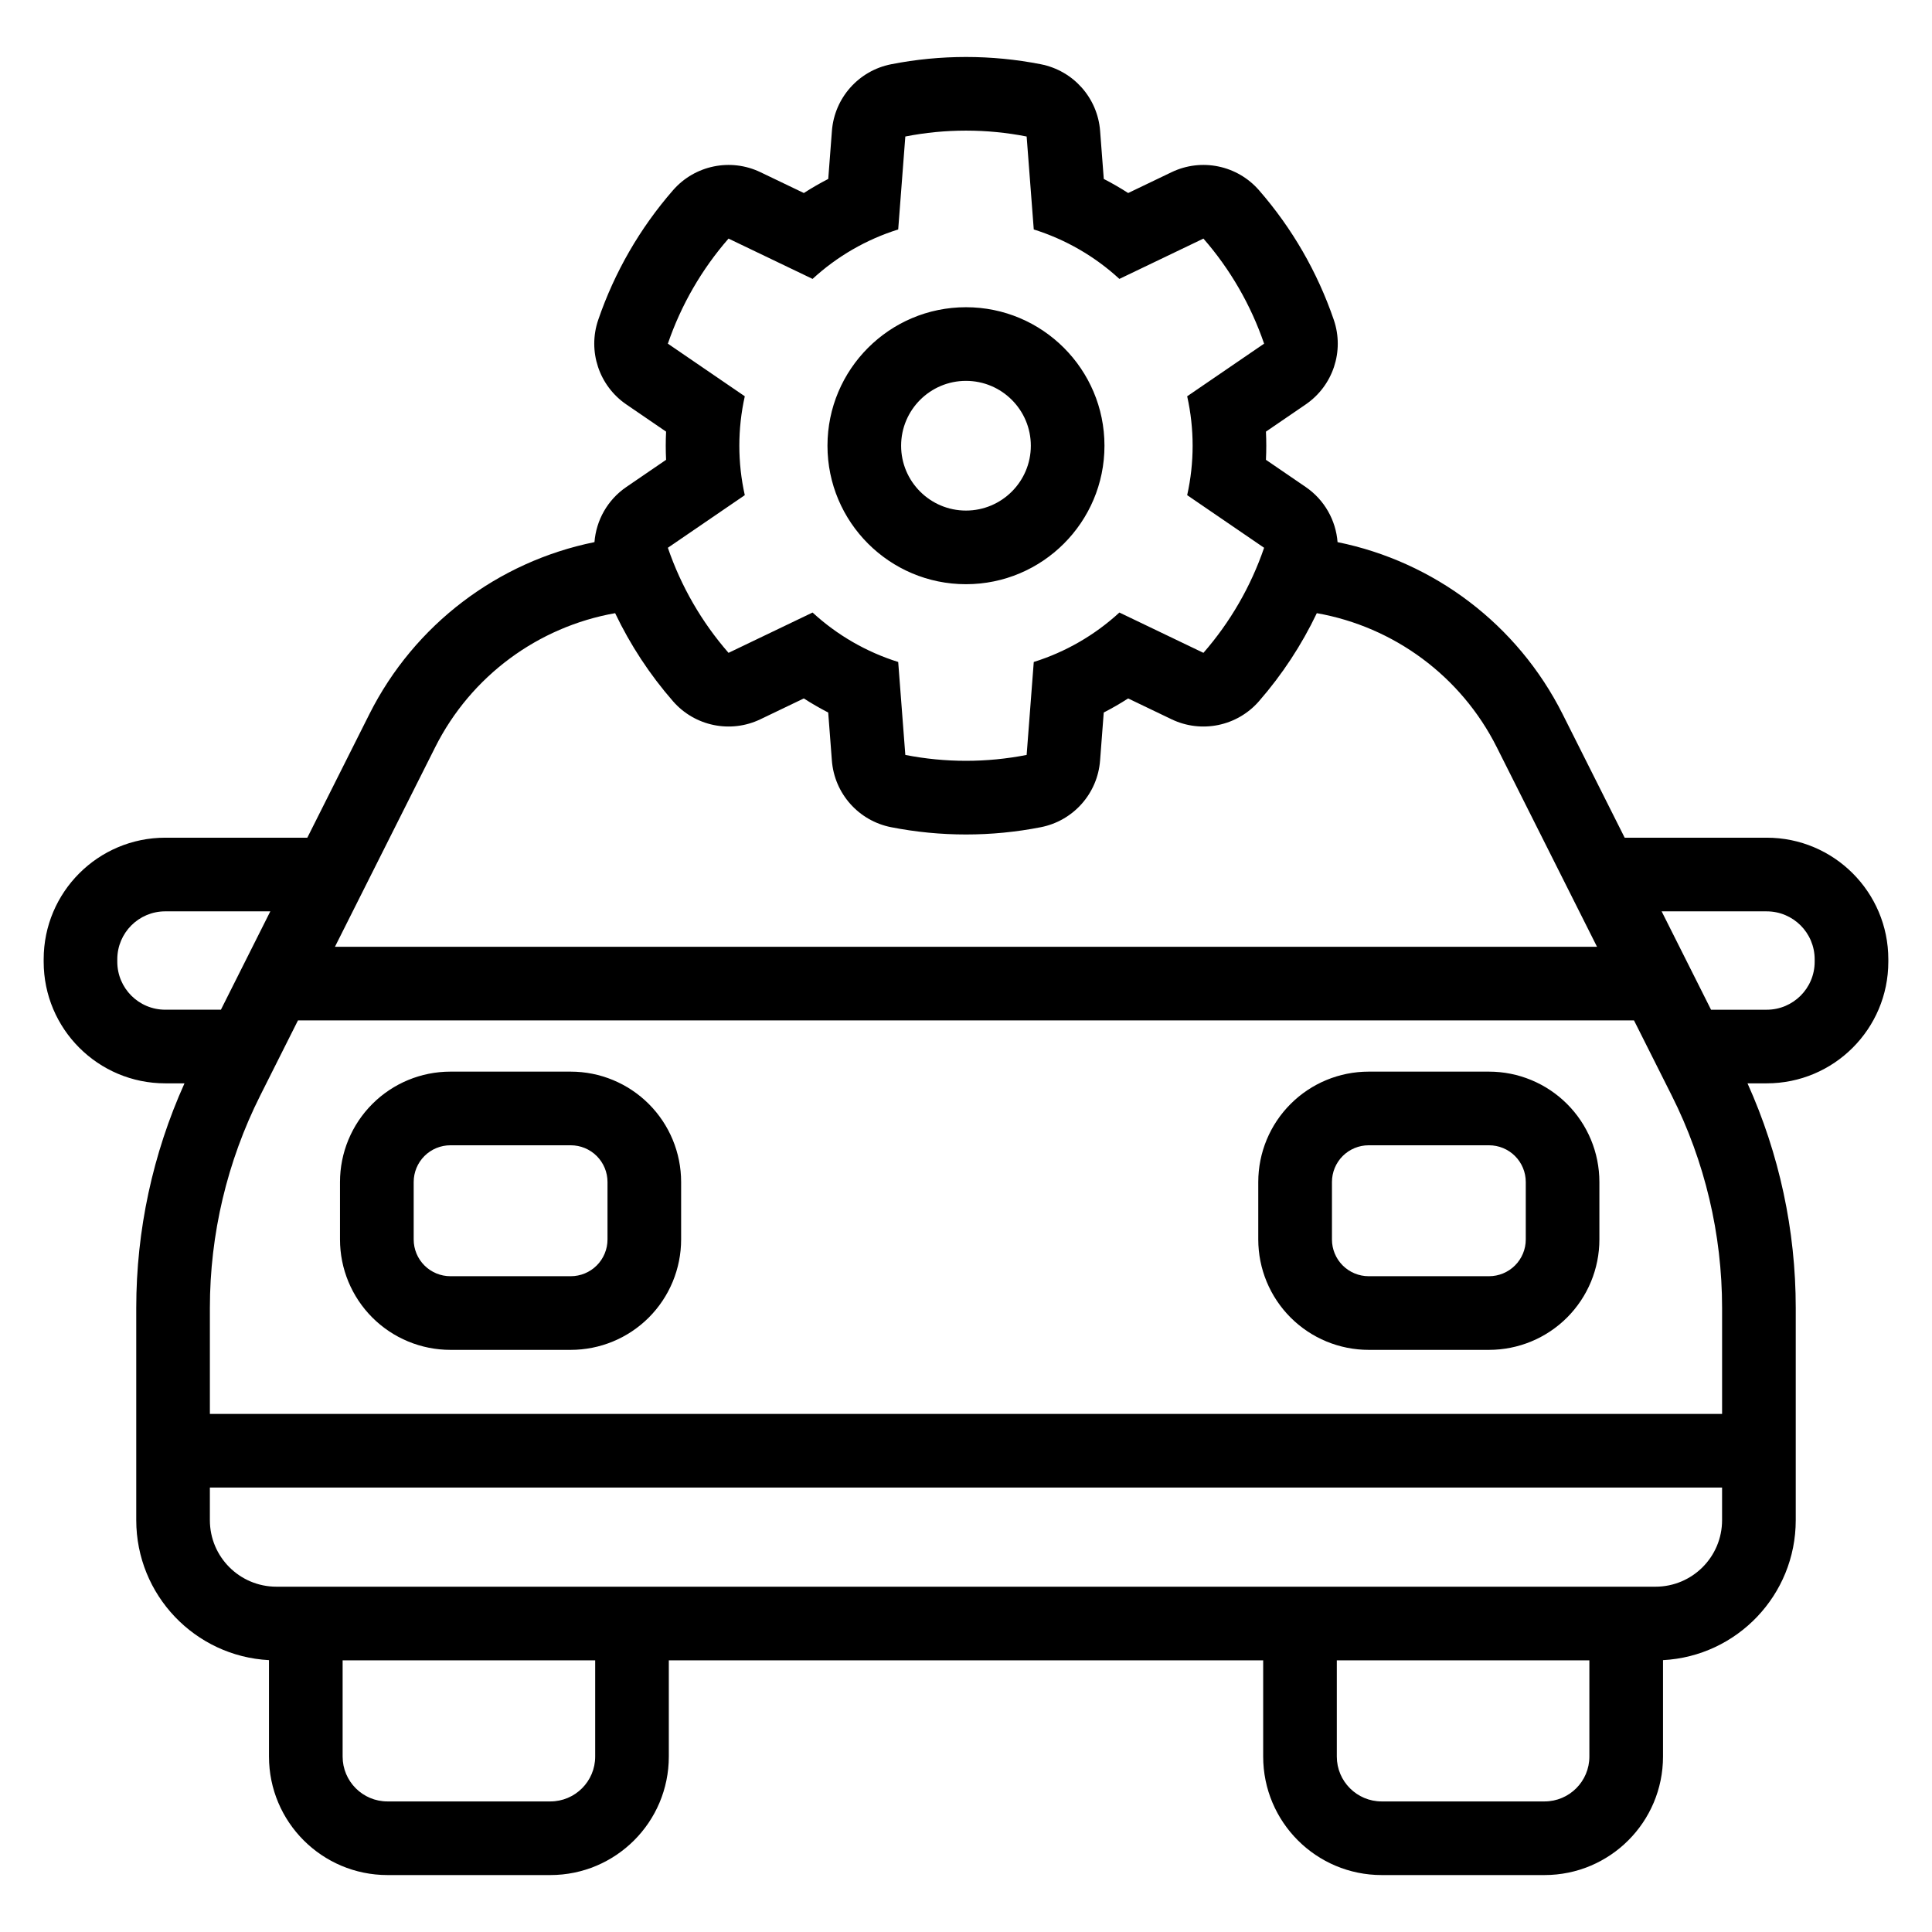 <?xml version="1.0" encoding="UTF-8"?>
<!-- Uploaded to: SVG Repo, www.svgrepo.com, Generator: SVG Repo Mixer Tools -->
<svg fill="#000000" width="800px" height="800px" version="1.1" viewBox="144 144 512 512" xmlns="http://www.w3.org/2000/svg">
 <path d="m301.54 287.67c0.449-5.766 3.445-11.195 8.441-14.609l10.539-7.207c-0.121-2.488-0.121-4.977 0-7.469l-10.539-7.207c-7.238-4.953-10.285-14.125-7.441-22.426 4.324-12.629 11.059-24.297 19.832-34.355 5.766-6.609 15.234-8.559 23.145-4.769l11.512 5.523c2.094-1.348 4.25-2.594 6.465-3.731l0.973-12.73c0.668-8.75 7.094-15.973 15.703-17.664 13.098-2.57 26.566-2.57 39.668 0 8.609 1.691 15.035 8.914 15.703 17.664l0.973 12.73c2.215 1.141 4.371 2.383 6.465 3.731l11.512-5.523c7.91-3.793 17.379-1.84 23.145 4.769 8.773 10.055 15.508 21.723 19.832 34.355 2.844 8.301-0.203 17.473-7.441 22.426l-10.539 7.207c0.121 2.488 0.121 4.977 0 7.469l10.539 7.207c4.992 3.418 7.992 8.844 8.441 14.609 25.523 5.172 47.684 21.773 59.648 45.594l16.441 32.734h37.645c17.797 0 32.223 14.426 32.223 32.223v0.652c0 17.797-14.426 32.223-32.223 32.223h-5.094c8.422 18.688 12.785 38.973 12.785 59.516v56.238c0 19.859-15.574 36.074-35.176 37.102v25.555c0 17.344-14.059 31.402-31.406 31.402h-43.148c-17.348 0-31.406-14.059-31.406-31.402v-25.5h-157.51v25.5c0 17.344-14.059 31.402-31.406 31.402h-43.148c-17.348 0-31.406-14.059-31.406-31.402v-25.555c-19.605-1.027-35.176-17.246-35.176-37.102v-56.238c0-20.543 4.363-40.828 12.785-59.516h-5.094c-17.797 0-32.223-14.426-32.223-32.223v-0.652c0-17.797 14.426-32.223 32.223-32.223h37.645l16.441-32.734c11.965-23.82 34.129-40.426 59.648-45.594zm196.73 296.34v25.5c0 6.566 5.324 11.887 11.891 11.887h43.148c6.57 0 11.891-5.324 11.891-11.887v-25.5h-66.934zm-263.47 0v25.5c0 6.566 5.324 11.887 11.891 11.887h43.148c6.57 0 11.891-5.324 11.891-11.887v-25.5h-66.934zm365.57-45.801h-400.75v8.645c0 9.742 7.894 17.637 17.645 17.637h365.46c9.746 0 17.645-7.894 17.645-17.637zm-23.344-123.79h-354.06l-10 19.906c-8.773 17.469-13.344 36.742-13.344 56.293v28.078h400.75v-28.078c0-19.547-4.57-38.824-13.344-56.293l-10-19.906zm-252.52 42.824c0-7.758-3.082-15.199-8.566-20.68-5.488-5.488-12.926-8.57-20.688-8.57h-31.898c-7.758 0-15.199 3.082-20.68 8.57-5.488 5.481-8.57 12.926-8.57 20.68v15.23c0 7.758 3.082 15.199 8.57 20.688 5.481 5.481 12.926 8.566 20.68 8.566h31.898c7.762 0 15.199-3.082 20.688-8.566 5.481-5.488 8.566-12.93 8.566-20.688zm243.35 0c0-7.758-3.082-15.199-8.566-20.68-5.488-5.488-12.926-8.57-20.688-8.57h-31.898c-7.758 0-15.199 3.082-20.68 8.57-5.488 5.481-8.57 12.926-8.57 20.68v15.23c0 7.758 3.082 15.199 8.57 20.688 5.481 5.481 12.926 8.566 20.68 8.566h31.898c7.762 0 15.199-3.082 20.688-8.566 5.481-5.488 8.566-12.93 8.566-20.688zm-262.86 0c0-2.582-1.027-5.059-2.852-6.883-1.824-1.824-4.301-2.848-6.883-2.848h-31.898c-2.582 0-5.059 1.023-6.883 2.848-1.824 1.824-2.848 4.301-2.848 6.883v15.23c0 2.582 1.023 5.059 2.848 6.883 1.824 1.824 4.301 2.852 6.883 2.852h31.898c2.582 0 5.059-1.027 6.883-2.852 1.824-1.824 2.852-4.301 2.852-6.883zm243.35 0c0-2.582-1.027-5.059-2.852-6.883-1.824-1.824-4.301-2.848-6.883-2.848h-31.898c-2.582 0-5.059 1.023-6.883 2.848-1.824 1.824-2.848 4.301-2.848 6.883v15.23c0 2.582 1.023 5.059 2.848 6.883 1.824 1.824 4.301 2.852 6.883 2.852h31.898c2.582 0 5.059-1.027 6.883-2.852 1.824-1.824 2.852-4.301 2.852-6.883zm36.004-71.727 13.094 26.07h14.75c7.019 0 12.711-5.688 12.711-12.703v-0.652c0-7.019-5.691-12.711-12.711-12.711h-27.844zm-368.71 0h-27.844c-7.019 0-12.711 5.691-12.711 12.711v0.652c0 7.019 5.691 12.703 12.711 12.703h14.75l13.094-26.07zm277.33-79.02c-4.019 8.426-9.18 16.285-15.344 23.352-5.766 6.609-15.234 8.559-23.145 4.769l-11.512-5.523c-2.094 1.348-4.25 2.594-6.465 3.731l-0.973 12.73c-0.668 8.75-7.094 15.973-15.703 17.664-13.098 2.57-26.566 2.57-39.668 0-8.609-1.691-15.035-8.914-15.703-17.664l-0.973-12.73c-2.215-1.141-4.371-2.383-6.465-3.731l-11.512 5.523c-7.91 3.793-17.379 1.84-23.145-4.769-6.164-7.062-11.324-14.926-15.344-23.352-20.391 3.606-38.199 16.629-47.691 35.531l-26.562 52.875h334.46l-26.562-52.875c-9.492-18.898-27.301-31.926-47.691-35.531zm-76.898-126.32c-10.613-2.082-21.539-2.082-32.152 0l-1.887 24.633c-8.434 2.644-16.184 7.117-22.691 13.105l-22.273-10.684c-7.113 8.152-12.57 17.609-16.078 27.844l20.387 13.945c-1.926 8.629-1.926 17.574 0 26.203l-20.387 13.945c3.508 10.234 8.965 19.695 16.078 27.844l22.273-10.684c6.508 5.984 14.258 10.461 22.691 13.105l1.887 24.633c10.613 2.082 21.539 2.082 32.152 0l1.887-24.633c8.434-2.644 16.184-7.117 22.691-13.105l22.273 10.684c7.113-8.152 12.57-17.609 16.078-27.844l-20.387-13.945c1.926-8.629 1.926-17.574 0-26.203l20.387-13.945c-3.508-10.234-8.965-19.695-16.078-27.844l-22.273 10.684c-6.508-5.984-14.258-10.461-22.691-13.105zm-16.078 45.242c20.258 0 36.703 16.445 36.703 36.703 0 20.254-16.445 36.699-36.703 36.699-20.258 0-36.703-16.445-36.703-36.699 0-20.258 16.445-36.703 36.703-36.703zm0 19.516c9.488 0 17.188 7.703 17.188 17.188 0 9.484-7.703 17.184-17.188 17.184-9.488 0-17.188-7.703-17.188-17.184 0-9.488 7.703-17.188 17.188-17.188z" fill-rule="evenodd"/>
</svg>